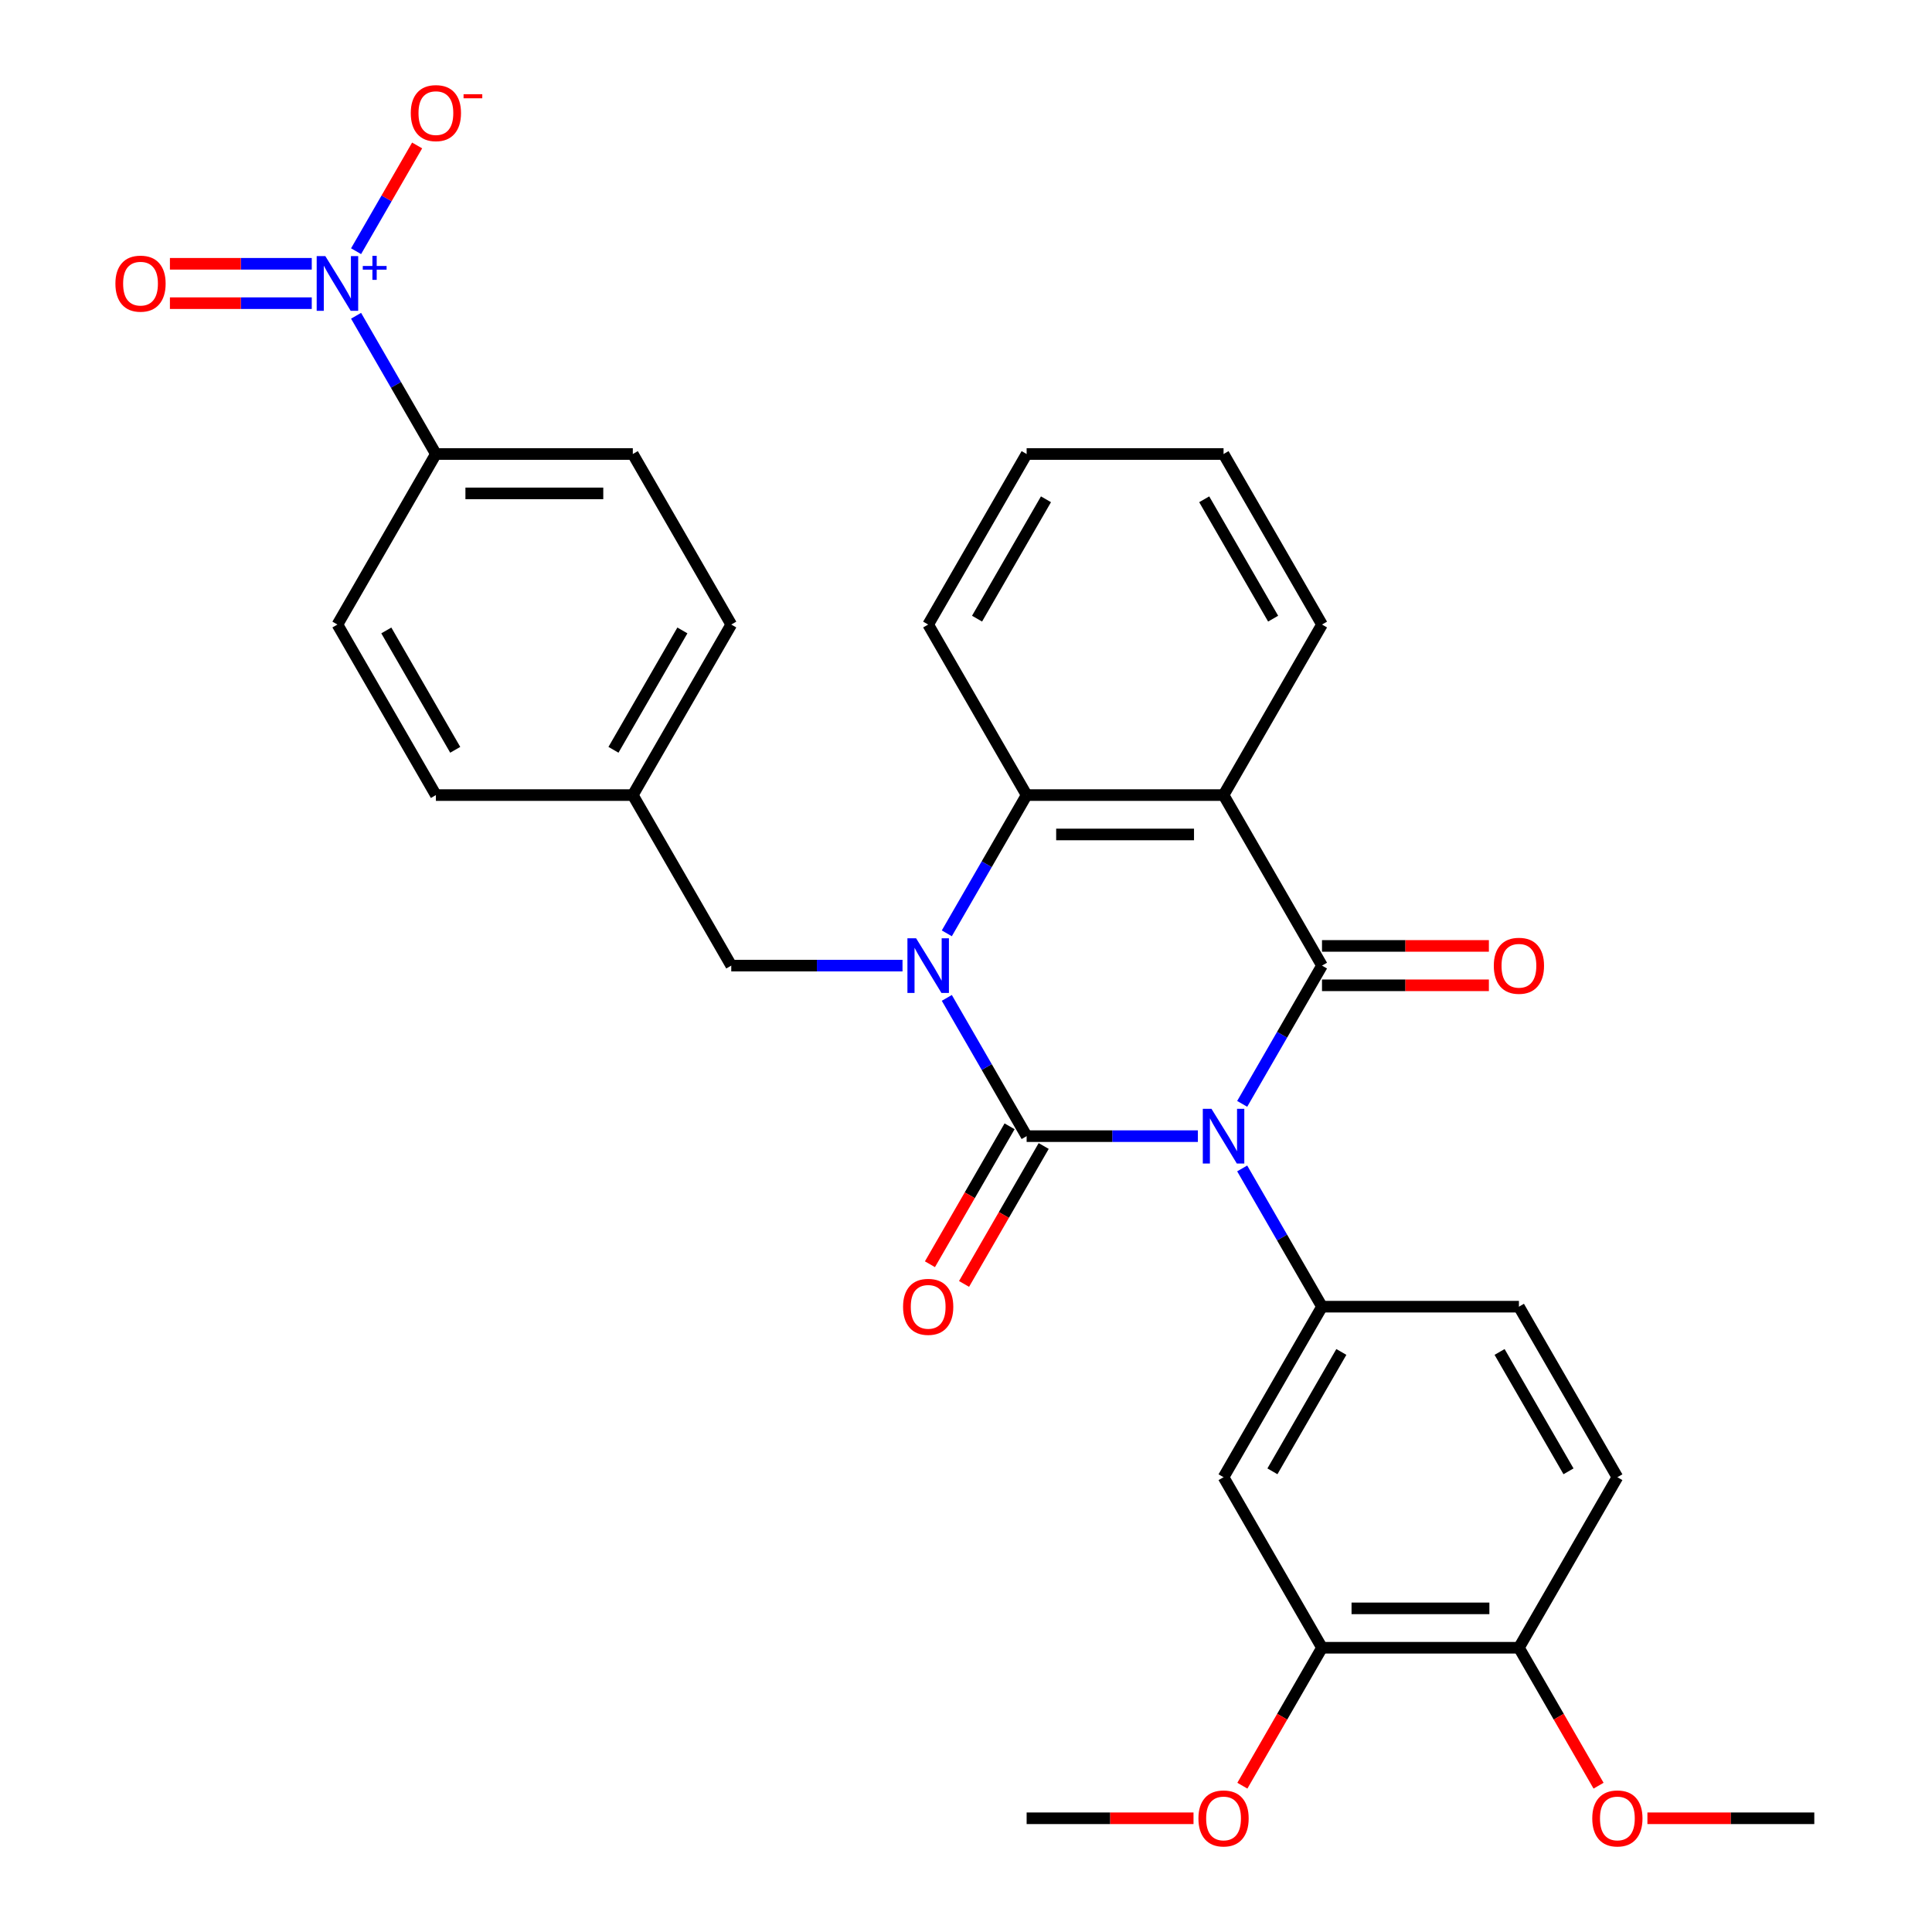 <?xml version='1.0' encoding='iso-8859-1'?>
<svg version='1.1' baseProfile='full'
              xmlns='http://www.w3.org/2000/svg'
                      xmlns:rdkit='http://www.rdkit.org/xml'
                      xmlns:xlink='http://www.w3.org/1999/xlink'
                  xml:space='preserve'
width='1000px' height='1000px' viewBox='0 0 1000 1000'>
<!-- END OF HEADER -->
<rect style='opacity:1.0;fill:#FFFFFF;stroke:none' width='1000' height='1000' x='0' y='0'> </rect>
<path class='bond-0' d='M 620.02,588.068 L 575.702,588.068' style='fill:none;fill-rule:evenodd;stroke:#0000FF;stroke-width:6px;stroke-linecap:butt;stroke-linejoin:miter;stroke-opacity:1' />
<path class='bond-0' d='M 575.702,588.068 L 531.385,588.068' style='fill:none;fill-rule:evenodd;stroke:#000000;stroke-width:6px;stroke-linecap:butt;stroke-linejoin:miter;stroke-opacity:1' />
<path class='bond-2' d='M 642.954,571.36 L 663.611,535.58' style='fill:none;fill-rule:evenodd;stroke:#0000FF;stroke-width:6px;stroke-linecap:butt;stroke-linejoin:miter;stroke-opacity:1' />
<path class='bond-2' d='M 663.611,535.58 L 684.269,499.8' style='fill:none;fill-rule:evenodd;stroke:#000000;stroke-width:6px;stroke-linecap:butt;stroke-linejoin:miter;stroke-opacity:1' />
<path class='bond-5' d='M 642.954,604.776 L 663.611,640.556' style='fill:none;fill-rule:evenodd;stroke:#0000FF;stroke-width:6px;stroke-linecap:butt;stroke-linejoin:miter;stroke-opacity:1' />
<path class='bond-5' d='M 663.611,640.556 L 684.269,676.335' style='fill:none;fill-rule:evenodd;stroke:#000000;stroke-width:6px;stroke-linecap:butt;stroke-linejoin:miter;stroke-opacity:1' />
<path class='bond-1' d='M 531.385,588.068 L 510.727,552.288' style='fill:none;fill-rule:evenodd;stroke:#000000;stroke-width:6px;stroke-linecap:butt;stroke-linejoin:miter;stroke-opacity:1' />
<path class='bond-1' d='M 510.727,552.288 L 490.07,516.508' style='fill:none;fill-rule:evenodd;stroke:#0000FF;stroke-width:6px;stroke-linecap:butt;stroke-linejoin:miter;stroke-opacity:1' />
<path class='bond-9' d='M 522.558,582.972 L 501.947,618.671' style='fill:none;fill-rule:evenodd;stroke:#000000;stroke-width:6px;stroke-linecap:butt;stroke-linejoin:miter;stroke-opacity:1' />
<path class='bond-9' d='M 501.947,618.671 L 481.336,654.371' style='fill:none;fill-rule:evenodd;stroke:#FF0000;stroke-width:6px;stroke-linecap:butt;stroke-linejoin:miter;stroke-opacity:1' />
<path class='bond-9' d='M 540.212,593.164 L 519.6,628.864' style='fill:none;fill-rule:evenodd;stroke:#000000;stroke-width:6px;stroke-linecap:butt;stroke-linejoin:miter;stroke-opacity:1' />
<path class='bond-9' d='M 519.6,628.864 L 498.989,664.563' style='fill:none;fill-rule:evenodd;stroke:#FF0000;stroke-width:6px;stroke-linecap:butt;stroke-linejoin:miter;stroke-opacity:1' />
<path class='bond-8' d='M 467.136,499.8 L 422.818,499.8' style='fill:none;fill-rule:evenodd;stroke:#0000FF;stroke-width:6px;stroke-linecap:butt;stroke-linejoin:miter;stroke-opacity:1' />
<path class='bond-8' d='M 422.818,499.8 L 378.501,499.8' style='fill:none;fill-rule:evenodd;stroke:#000000;stroke-width:6px;stroke-linecap:butt;stroke-linejoin:miter;stroke-opacity:1' />
<path class='bond-31' d='M 490.07,483.092 L 510.727,447.312' style='fill:none;fill-rule:evenodd;stroke:#0000FF;stroke-width:6px;stroke-linecap:butt;stroke-linejoin:miter;stroke-opacity:1' />
<path class='bond-31' d='M 510.727,447.312 L 531.385,411.533' style='fill:none;fill-rule:evenodd;stroke:#000000;stroke-width:6px;stroke-linecap:butt;stroke-linejoin:miter;stroke-opacity:1' />
<path class='bond-3' d='M 684.269,499.8 L 633.308,411.533' style='fill:none;fill-rule:evenodd;stroke:#000000;stroke-width:6px;stroke-linecap:butt;stroke-linejoin:miter;stroke-opacity:1' />
<path class='bond-12' d='M 684.269,509.992 L 727.456,509.992' style='fill:none;fill-rule:evenodd;stroke:#000000;stroke-width:6px;stroke-linecap:butt;stroke-linejoin:miter;stroke-opacity:1' />
<path class='bond-12' d='M 727.456,509.992 L 770.644,509.992' style='fill:none;fill-rule:evenodd;stroke:#FF0000;stroke-width:6px;stroke-linecap:butt;stroke-linejoin:miter;stroke-opacity:1' />
<path class='bond-12' d='M 684.269,489.608 L 727.456,489.608' style='fill:none;fill-rule:evenodd;stroke:#000000;stroke-width:6px;stroke-linecap:butt;stroke-linejoin:miter;stroke-opacity:1' />
<path class='bond-12' d='M 727.456,489.608 L 770.644,489.608' style='fill:none;fill-rule:evenodd;stroke:#FF0000;stroke-width:6px;stroke-linecap:butt;stroke-linejoin:miter;stroke-opacity:1' />
<path class='bond-4' d='M 633.308,411.533 L 531.385,411.533' style='fill:none;fill-rule:evenodd;stroke:#000000;stroke-width:6px;stroke-linecap:butt;stroke-linejoin:miter;stroke-opacity:1' />
<path class='bond-4' d='M 618.019,431.917 L 546.673,431.917' style='fill:none;fill-rule:evenodd;stroke:#000000;stroke-width:6px;stroke-linecap:butt;stroke-linejoin:miter;stroke-opacity:1' />
<path class='bond-21' d='M 633.308,411.533 L 684.269,323.265' style='fill:none;fill-rule:evenodd;stroke:#000000;stroke-width:6px;stroke-linecap:butt;stroke-linejoin:miter;stroke-opacity:1' />
<path class='bond-25' d='M 531.385,411.533 L 480.424,323.265' style='fill:none;fill-rule:evenodd;stroke:#000000;stroke-width:6px;stroke-linecap:butt;stroke-linejoin:miter;stroke-opacity:1' />
<path class='bond-7' d='M 684.269,676.335 L 633.308,764.603' style='fill:none;fill-rule:evenodd;stroke:#000000;stroke-width:6px;stroke-linecap:butt;stroke-linejoin:miter;stroke-opacity:1' />
<path class='bond-7' d='M 694.278,699.768 L 658.605,761.555' style='fill:none;fill-rule:evenodd;stroke:#000000;stroke-width:6px;stroke-linecap:butt;stroke-linejoin:miter;stroke-opacity:1' />
<path class='bond-15' d='M 684.269,676.335 L 786.192,676.335' style='fill:none;fill-rule:evenodd;stroke:#000000;stroke-width:6px;stroke-linecap:butt;stroke-linejoin:miter;stroke-opacity:1' />
<path class='bond-6' d='M 184.302,163.438 L 204.959,199.218' style='fill:none;fill-rule:evenodd;stroke:#0000FF;stroke-width:6px;stroke-linecap:butt;stroke-linejoin:miter;stroke-opacity:1' />
<path class='bond-6' d='M 204.959,199.218 L 225.617,234.997' style='fill:none;fill-rule:evenodd;stroke:#000000;stroke-width:6px;stroke-linecap:butt;stroke-linejoin:miter;stroke-opacity:1' />
<path class='bond-13' d='M 184.302,130.022 L 200.102,102.655' style='fill:none;fill-rule:evenodd;stroke:#0000FF;stroke-width:6px;stroke-linecap:butt;stroke-linejoin:miter;stroke-opacity:1' />
<path class='bond-13' d='M 200.102,102.655 L 215.903,75.288' style='fill:none;fill-rule:evenodd;stroke:#FF0000;stroke-width:6px;stroke-linecap:butt;stroke-linejoin:miter;stroke-opacity:1' />
<path class='bond-14' d='M 161.367,136.537 L 124.658,136.537' style='fill:none;fill-rule:evenodd;stroke:#0000FF;stroke-width:6px;stroke-linecap:butt;stroke-linejoin:miter;stroke-opacity:1' />
<path class='bond-14' d='M 124.658,136.537 L 87.949,136.537' style='fill:none;fill-rule:evenodd;stroke:#FF0000;stroke-width:6px;stroke-linecap:butt;stroke-linejoin:miter;stroke-opacity:1' />
<path class='bond-14' d='M 161.367,156.922 L 124.658,156.922' style='fill:none;fill-rule:evenodd;stroke:#0000FF;stroke-width:6px;stroke-linecap:butt;stroke-linejoin:miter;stroke-opacity:1' />
<path class='bond-14' d='M 124.658,156.922 L 87.949,156.922' style='fill:none;fill-rule:evenodd;stroke:#FF0000;stroke-width:6px;stroke-linecap:butt;stroke-linejoin:miter;stroke-opacity:1' />
<path class='bond-11' d='M 633.308,764.603 L 684.269,852.871' style='fill:none;fill-rule:evenodd;stroke:#000000;stroke-width:6px;stroke-linecap:butt;stroke-linejoin:miter;stroke-opacity:1' />
<path class='bond-20' d='M 378.501,499.8 L 327.54,411.533' style='fill:none;fill-rule:evenodd;stroke:#000000;stroke-width:6px;stroke-linecap:butt;stroke-linejoin:miter;stroke-opacity:1' />
<path class='bond-10' d='M 225.617,234.997 L 327.54,234.997' style='fill:none;fill-rule:evenodd;stroke:#000000;stroke-width:6px;stroke-linecap:butt;stroke-linejoin:miter;stroke-opacity:1' />
<path class='bond-10' d='M 240.905,255.382 L 312.251,255.382' style='fill:none;fill-rule:evenodd;stroke:#000000;stroke-width:6px;stroke-linecap:butt;stroke-linejoin:miter;stroke-opacity:1' />
<path class='bond-34' d='M 225.617,234.997 L 174.656,323.265' style='fill:none;fill-rule:evenodd;stroke:#000000;stroke-width:6px;stroke-linecap:butt;stroke-linejoin:miter;stroke-opacity:1' />
<path class='bond-22' d='M 684.269,852.871 L 663.658,888.57' style='fill:none;fill-rule:evenodd;stroke:#000000;stroke-width:6px;stroke-linecap:butt;stroke-linejoin:miter;stroke-opacity:1' />
<path class='bond-22' d='M 663.658,888.57 L 643.046,924.27' style='fill:none;fill-rule:evenodd;stroke:#FF0000;stroke-width:6px;stroke-linecap:butt;stroke-linejoin:miter;stroke-opacity:1' />
<path class='bond-32' d='M 684.269,852.871 L 786.192,852.871' style='fill:none;fill-rule:evenodd;stroke:#000000;stroke-width:6px;stroke-linecap:butt;stroke-linejoin:miter;stroke-opacity:1' />
<path class='bond-32' d='M 699.557,832.486 L 770.903,832.486' style='fill:none;fill-rule:evenodd;stroke:#000000;stroke-width:6px;stroke-linecap:butt;stroke-linejoin:miter;stroke-opacity:1' />
<path class='bond-17' d='M 786.192,676.335 L 837.153,764.603' style='fill:none;fill-rule:evenodd;stroke:#000000;stroke-width:6px;stroke-linecap:butt;stroke-linejoin:miter;stroke-opacity:1' />
<path class='bond-17' d='M 776.182,699.768 L 811.855,761.555' style='fill:none;fill-rule:evenodd;stroke:#000000;stroke-width:6px;stroke-linecap:butt;stroke-linejoin:miter;stroke-opacity:1' />
<path class='bond-16' d='M 786.192,852.871 L 837.153,764.603' style='fill:none;fill-rule:evenodd;stroke:#000000;stroke-width:6px;stroke-linecap:butt;stroke-linejoin:miter;stroke-opacity:1' />
<path class='bond-26' d='M 786.192,852.871 L 806.803,888.57' style='fill:none;fill-rule:evenodd;stroke:#000000;stroke-width:6px;stroke-linecap:butt;stroke-linejoin:miter;stroke-opacity:1' />
<path class='bond-26' d='M 806.803,888.57 L 827.414,924.27' style='fill:none;fill-rule:evenodd;stroke:#FF0000;stroke-width:6px;stroke-linecap:butt;stroke-linejoin:miter;stroke-opacity:1' />
<path class='bond-18' d='M 327.54,234.997 L 378.501,323.265' style='fill:none;fill-rule:evenodd;stroke:#000000;stroke-width:6px;stroke-linecap:butt;stroke-linejoin:miter;stroke-opacity:1' />
<path class='bond-19' d='M 174.656,323.265 L 225.617,411.533' style='fill:none;fill-rule:evenodd;stroke:#000000;stroke-width:6px;stroke-linecap:butt;stroke-linejoin:miter;stroke-opacity:1' />
<path class='bond-19' d='M 199.953,326.313 L 235.626,388.1' style='fill:none;fill-rule:evenodd;stroke:#000000;stroke-width:6px;stroke-linecap:butt;stroke-linejoin:miter;stroke-opacity:1' />
<path class='bond-23' d='M 327.54,411.533 L 225.617,411.533' style='fill:none;fill-rule:evenodd;stroke:#000000;stroke-width:6px;stroke-linecap:butt;stroke-linejoin:miter;stroke-opacity:1' />
<path class='bond-24' d='M 327.54,411.533 L 378.501,323.265' style='fill:none;fill-rule:evenodd;stroke:#000000;stroke-width:6px;stroke-linecap:butt;stroke-linejoin:miter;stroke-opacity:1' />
<path class='bond-24' d='M 317.53,388.1 L 353.203,326.313' style='fill:none;fill-rule:evenodd;stroke:#000000;stroke-width:6px;stroke-linecap:butt;stroke-linejoin:miter;stroke-opacity:1' />
<path class='bond-29' d='M 684.269,323.265 L 633.308,234.997' style='fill:none;fill-rule:evenodd;stroke:#000000;stroke-width:6px;stroke-linecap:butt;stroke-linejoin:miter;stroke-opacity:1' />
<path class='bond-29' d='M 658.971,320.217 L 623.298,258.43' style='fill:none;fill-rule:evenodd;stroke:#000000;stroke-width:6px;stroke-linecap:butt;stroke-linejoin:miter;stroke-opacity:1' />
<path class='bond-27' d='M 617.76,941.138 L 574.572,941.138' style='fill:none;fill-rule:evenodd;stroke:#FF0000;stroke-width:6px;stroke-linecap:butt;stroke-linejoin:miter;stroke-opacity:1' />
<path class='bond-27' d='M 574.572,941.138 L 531.385,941.138' style='fill:none;fill-rule:evenodd;stroke:#000000;stroke-width:6px;stroke-linecap:butt;stroke-linejoin:miter;stroke-opacity:1' />
<path class='bond-33' d='M 480.424,323.265 L 531.385,234.997' style='fill:none;fill-rule:evenodd;stroke:#000000;stroke-width:6px;stroke-linecap:butt;stroke-linejoin:miter;stroke-opacity:1' />
<path class='bond-33' d='M 505.721,320.217 L 541.394,258.43' style='fill:none;fill-rule:evenodd;stroke:#000000;stroke-width:6px;stroke-linecap:butt;stroke-linejoin:miter;stroke-opacity:1' />
<path class='bond-28' d='M 852.701,941.138 L 895.888,941.138' style='fill:none;fill-rule:evenodd;stroke:#FF0000;stroke-width:6px;stroke-linecap:butt;stroke-linejoin:miter;stroke-opacity:1' />
<path class='bond-28' d='M 895.888,941.138 L 939.076,941.138' style='fill:none;fill-rule:evenodd;stroke:#000000;stroke-width:6px;stroke-linecap:butt;stroke-linejoin:miter;stroke-opacity:1' />
<path class='bond-30' d='M 633.308,234.997 L 531.385,234.997' style='fill:none;fill-rule:evenodd;stroke:#000000;stroke-width:6px;stroke-linecap:butt;stroke-linejoin:miter;stroke-opacity:1' />
<path  class='atom-0' d='M 627.048 573.908
L 636.328 588.908
Q 637.248 590.388, 638.728 593.068
Q 640.208 595.748, 640.288 595.908
L 640.288 573.908
L 644.048 573.908
L 644.048 602.228
L 640.168 602.228
L 630.208 585.828
Q 629.048 583.908, 627.808 581.708
Q 626.608 579.508, 626.248 578.828
L 626.248 602.228
L 622.568 602.228
L 622.568 573.908
L 627.048 573.908
' fill='#0000FF'/>
<path  class='atom-2' d='M 474.164 485.64
L 483.444 500.64
Q 484.364 502.12, 485.844 504.8
Q 487.324 507.48, 487.404 507.64
L 487.404 485.64
L 491.164 485.64
L 491.164 513.96
L 487.284 513.96
L 477.324 497.56
Q 476.164 495.64, 474.924 493.44
Q 473.724 491.24, 473.364 490.56
L 473.364 513.96
L 469.684 513.96
L 469.684 485.64
L 474.164 485.64
' fill='#0000FF'/>
<path  class='atom-7' d='M 168.396 132.57
L 177.676 147.57
Q 178.596 149.05, 180.076 151.73
Q 181.556 154.41, 181.636 154.57
L 181.636 132.57
L 185.396 132.57
L 185.396 160.89
L 181.516 160.89
L 171.556 144.49
Q 170.396 142.57, 169.156 140.37
Q 167.956 138.17, 167.596 137.49
L 167.596 160.89
L 163.916 160.89
L 163.916 132.57
L 168.396 132.57
' fill='#0000FF'/>
<path  class='atom-7' d='M 187.772 137.674
L 192.761 137.674
L 192.761 132.421
L 194.979 132.421
L 194.979 137.674
L 200.1 137.674
L 200.1 139.575
L 194.979 139.575
L 194.979 144.855
L 192.761 144.855
L 192.761 139.575
L 187.772 139.575
L 187.772 137.674
' fill='#0000FF'/>
<path  class='atom-10' d='M 467.424 676.415
Q 467.424 669.615, 470.784 665.815
Q 474.144 662.015, 480.424 662.015
Q 486.704 662.015, 490.064 665.815
Q 493.424 669.615, 493.424 676.415
Q 493.424 683.295, 490.024 687.215
Q 486.624 691.095, 480.424 691.095
Q 474.184 691.095, 470.784 687.215
Q 467.424 683.335, 467.424 676.415
M 480.424 687.895
Q 484.744 687.895, 487.064 685.015
Q 489.424 682.095, 489.424 676.415
Q 489.424 670.855, 487.064 668.055
Q 484.744 665.215, 480.424 665.215
Q 476.104 665.215, 473.744 668.015
Q 471.424 670.815, 471.424 676.415
Q 471.424 682.135, 473.744 685.015
Q 476.104 687.895, 480.424 687.895
' fill='#FF0000'/>
<path  class='atom-13' d='M 773.192 499.88
Q 773.192 493.08, 776.552 489.28
Q 779.912 485.48, 786.192 485.48
Q 792.472 485.48, 795.832 489.28
Q 799.192 493.08, 799.192 499.88
Q 799.192 506.76, 795.792 510.68
Q 792.392 514.56, 786.192 514.56
Q 779.952 514.56, 776.552 510.68
Q 773.192 506.8, 773.192 499.88
M 786.192 511.36
Q 790.512 511.36, 792.832 508.48
Q 795.192 505.56, 795.192 499.88
Q 795.192 494.32, 792.832 491.52
Q 790.512 488.68, 786.192 488.68
Q 781.872 488.68, 779.512 491.48
Q 777.192 494.28, 777.192 499.88
Q 777.192 505.6, 779.512 508.48
Q 781.872 511.36, 786.192 511.36
' fill='#FF0000'/>
<path  class='atom-14' d='M 212.617 58.542
Q 212.617 51.742, 215.977 47.942
Q 219.337 44.142, 225.617 44.142
Q 231.897 44.142, 235.257 47.942
Q 238.617 51.742, 238.617 58.542
Q 238.617 65.422, 235.217 69.342
Q 231.817 73.222, 225.617 73.222
Q 219.377 73.222, 215.977 69.342
Q 212.617 65.462, 212.617 58.542
M 225.617 70.022
Q 229.937 70.022, 232.257 67.142
Q 234.617 64.222, 234.617 58.542
Q 234.617 52.982, 232.257 50.182
Q 229.937 47.342, 225.617 47.342
Q 221.297 47.342, 218.937 50.142
Q 216.617 52.942, 216.617 58.542
Q 216.617 64.262, 218.937 67.142
Q 221.297 70.022, 225.617 70.022
' fill='#FF0000'/>
<path  class='atom-14' d='M 239.937 48.764
L 249.626 48.764
L 249.626 50.876
L 239.937 50.876
L 239.937 48.764
' fill='#FF0000'/>
<path  class='atom-15' d='M 59.733 146.81
Q 59.733 140.01, 63.093 136.21
Q 66.453 132.41, 72.733 132.41
Q 79.013 132.41, 82.373 136.21
Q 85.733 140.01, 85.733 146.81
Q 85.733 153.69, 82.333 157.61
Q 78.933 161.49, 72.733 161.49
Q 66.493 161.49, 63.093 157.61
Q 59.733 153.73, 59.733 146.81
M 72.733 158.29
Q 77.053 158.29, 79.373 155.41
Q 81.733 152.49, 81.733 146.81
Q 81.733 141.25, 79.373 138.45
Q 77.053 135.61, 72.733 135.61
Q 68.413 135.61, 66.053 138.41
Q 63.733 141.21, 63.733 146.81
Q 63.733 152.53, 66.053 155.41
Q 68.413 158.29, 72.733 158.29
' fill='#FF0000'/>
<path  class='atom-23' d='M 620.308 941.218
Q 620.308 934.418, 623.668 930.618
Q 627.028 926.818, 633.308 926.818
Q 639.588 926.818, 642.948 930.618
Q 646.308 934.418, 646.308 941.218
Q 646.308 948.098, 642.908 952.018
Q 639.508 955.898, 633.308 955.898
Q 627.068 955.898, 623.668 952.018
Q 620.308 948.138, 620.308 941.218
M 633.308 952.698
Q 637.628 952.698, 639.948 949.818
Q 642.308 946.898, 642.308 941.218
Q 642.308 935.658, 639.948 932.858
Q 637.628 930.018, 633.308 930.018
Q 628.988 930.018, 626.628 932.818
Q 624.308 935.618, 624.308 941.218
Q 624.308 946.938, 626.628 949.818
Q 628.988 952.698, 633.308 952.698
' fill='#FF0000'/>
<path  class='atom-27' d='M 824.153 941.218
Q 824.153 934.418, 827.513 930.618
Q 830.873 926.818, 837.153 926.818
Q 843.433 926.818, 846.793 930.618
Q 850.153 934.418, 850.153 941.218
Q 850.153 948.098, 846.753 952.018
Q 843.353 955.898, 837.153 955.898
Q 830.913 955.898, 827.513 952.018
Q 824.153 948.138, 824.153 941.218
M 837.153 952.698
Q 841.473 952.698, 843.793 949.818
Q 846.153 946.898, 846.153 941.218
Q 846.153 935.658, 843.793 932.858
Q 841.473 930.018, 837.153 930.018
Q 832.833 930.018, 830.473 932.818
Q 828.153 935.618, 828.153 941.218
Q 828.153 946.938, 830.473 949.818
Q 832.833 952.698, 837.153 952.698
' fill='#FF0000'/>
</svg>
